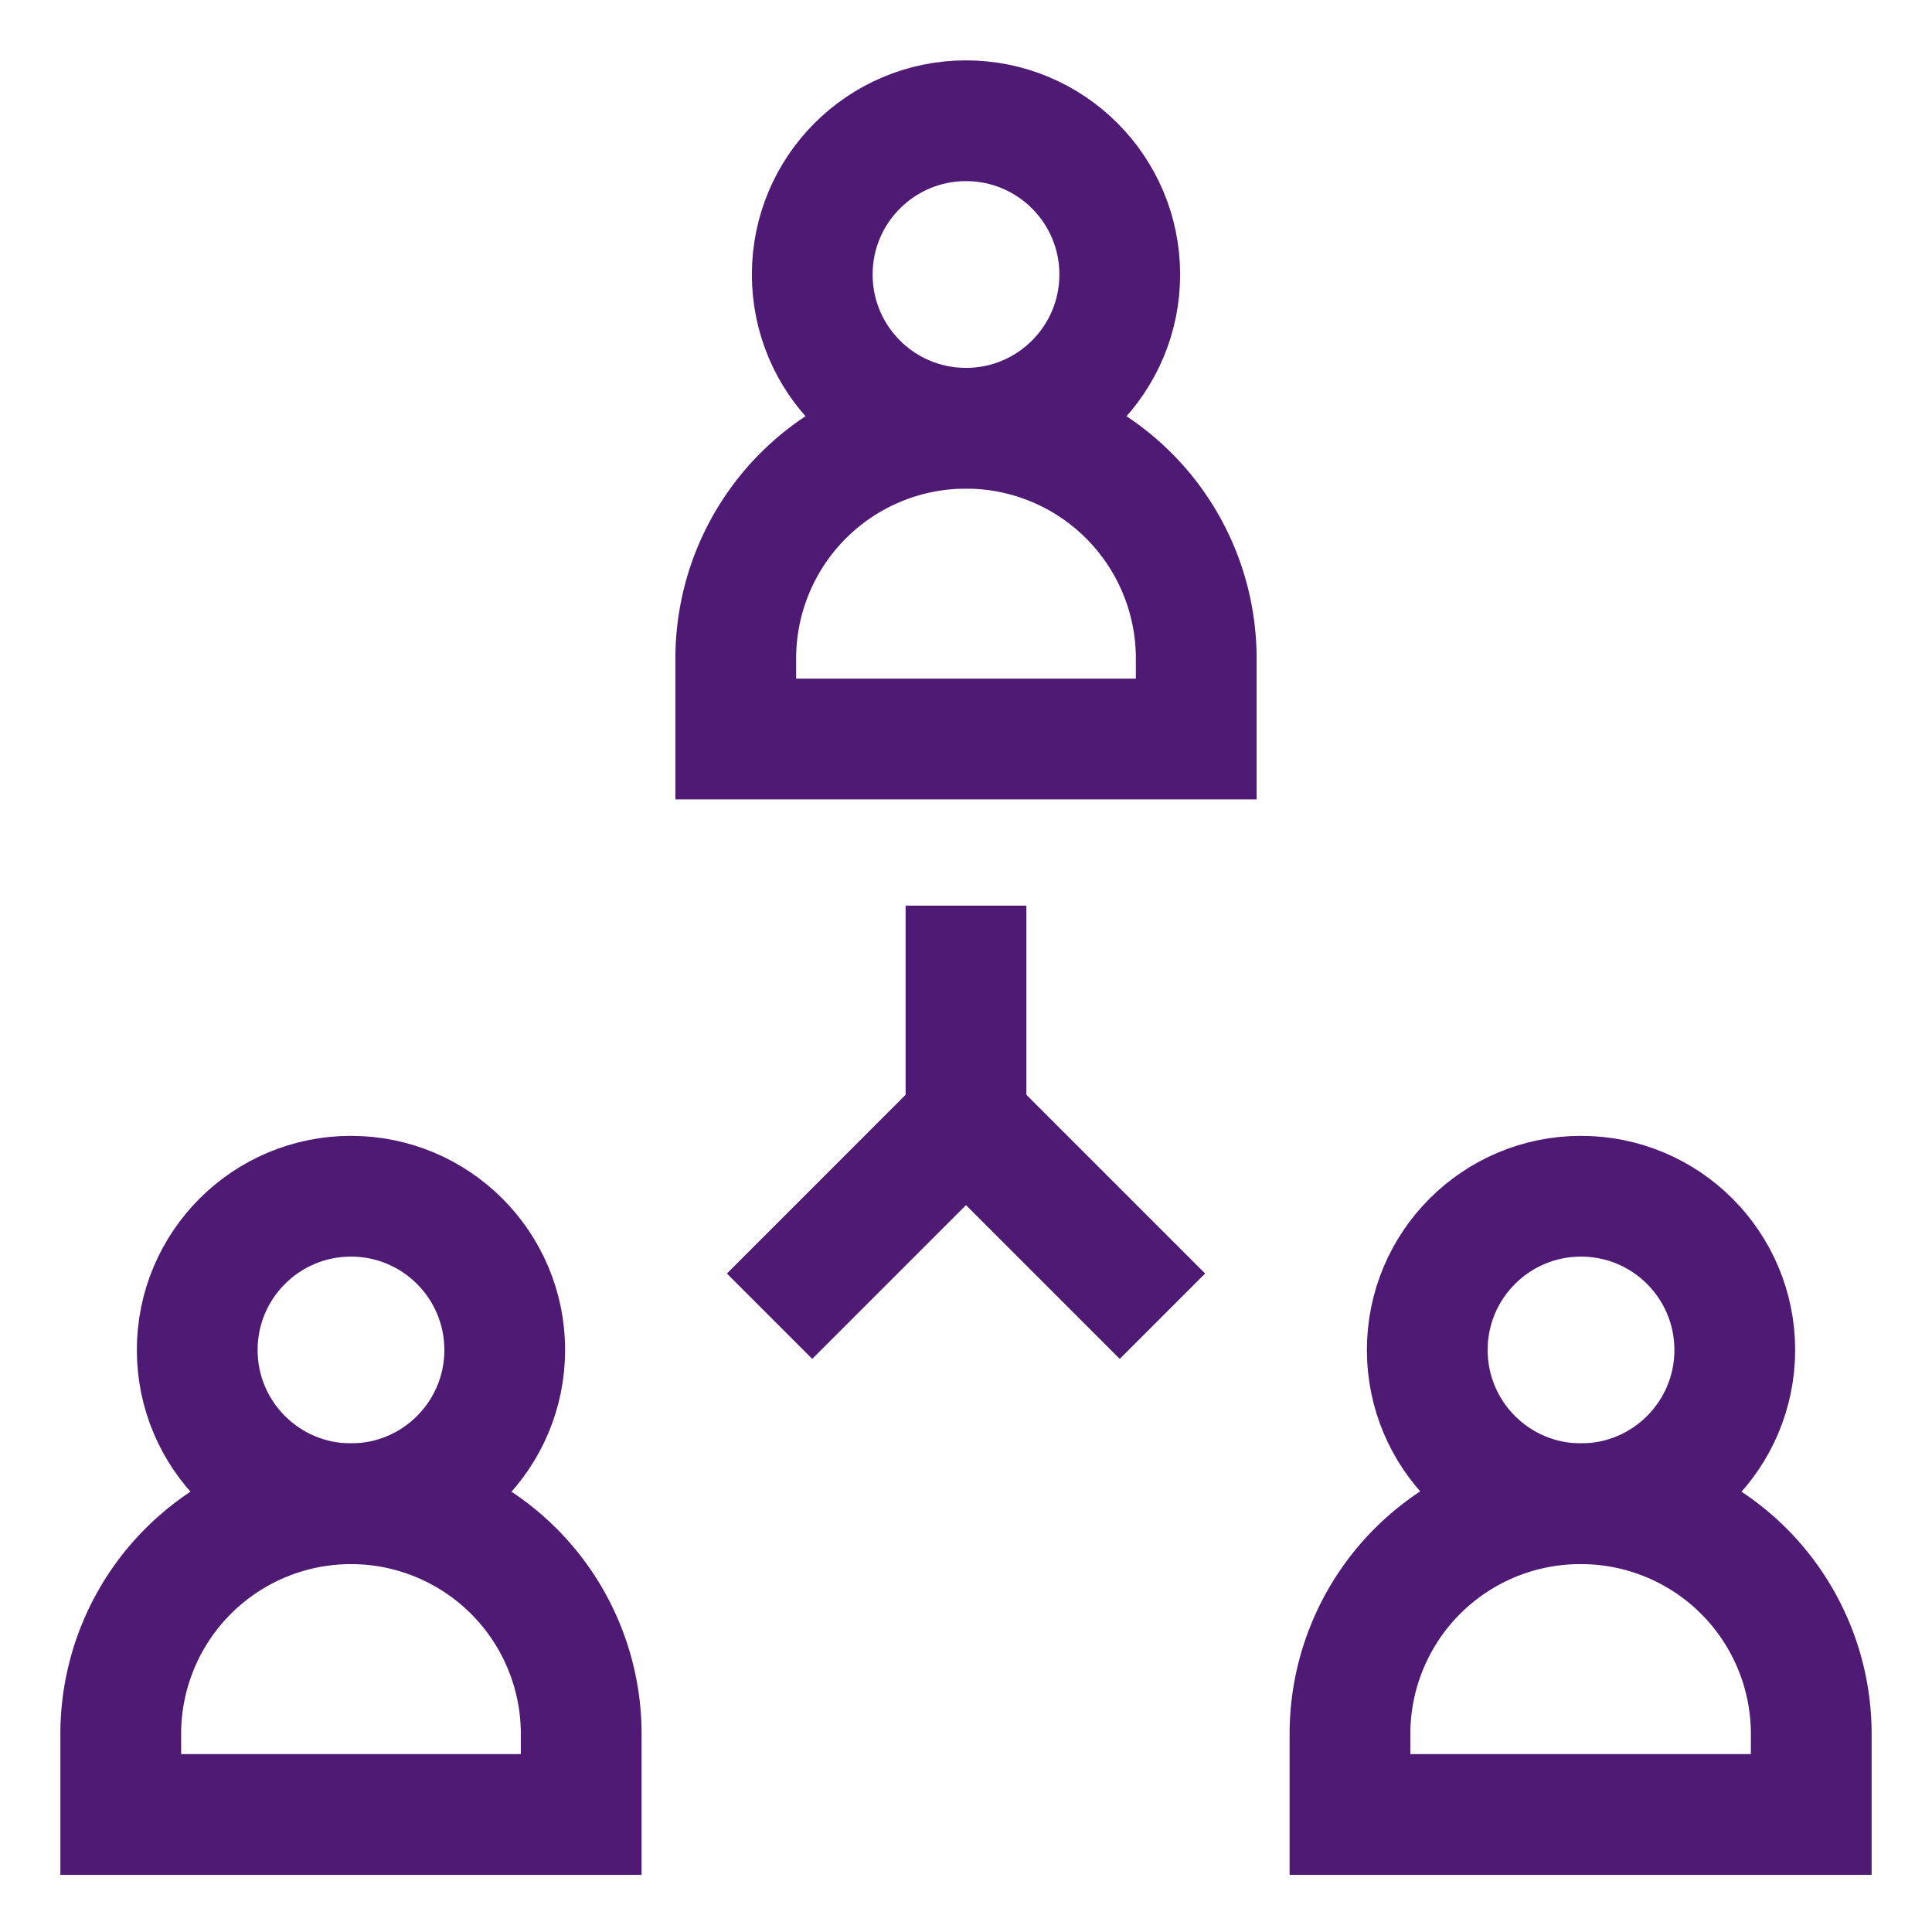 <svg xmlns="http://www.w3.org/2000/svg" viewBox="0 0 24 24" stroke-width="1.5" width="85" height="85" color="#4f1a74"><defs><style>.cls-6375f1aeb67f094e4896c9f3-1{fill:none;stroke:currentColor;stroke-linecap:square;stroke-miterlimit:10;}</style></defs><g id="connection"><polyline class="cls-6375f1aeb67f094e4896c9f3-1" points="10.09 15.82 12 13.91 13.91 15.82"></polyline><line class="cls-6375f1aeb67f094e4896c9f3-1" x1="12" y1="12" x2="12" y2="13.91"></line><path class="cls-6375f1aeb67f094e4896c9f3-1" d="M12,5.32h0a2.86,2.86,0,0,1,2.86,2.86v1a0,0,0,0,1,0,0H9.14a0,0,0,0,1,0,0v-1A2.86,2.86,0,0,1,12,5.32Z"></path><circle class="cls-6375f1aeb67f094e4896c9f3-1" cx="12" cy="3.41" r="1.91"></circle><path class="cls-6375f1aeb67f094e4896c9f3-1" d="M19.64,18.68h0a2.86,2.86,0,0,1,2.86,2.86v1a0,0,0,0,1,0,0H16.77a0,0,0,0,1,0,0v-1A2.86,2.86,0,0,1,19.64,18.68Z"></path><circle class="cls-6375f1aeb67f094e4896c9f3-1" cx="19.64" cy="16.77" r="1.91"></circle><path class="cls-6375f1aeb67f094e4896c9f3-1" d="M4.36,18.68h0a2.86,2.86,0,0,1,2.86,2.86v1a0,0,0,0,1,0,0H1.5a0,0,0,0,1,0,0v-1A2.86,2.86,0,0,1,4.36,18.68Z"></path><circle class="cls-6375f1aeb67f094e4896c9f3-1" cx="4.36" cy="16.77" r="1.91"></circle></g></svg>
